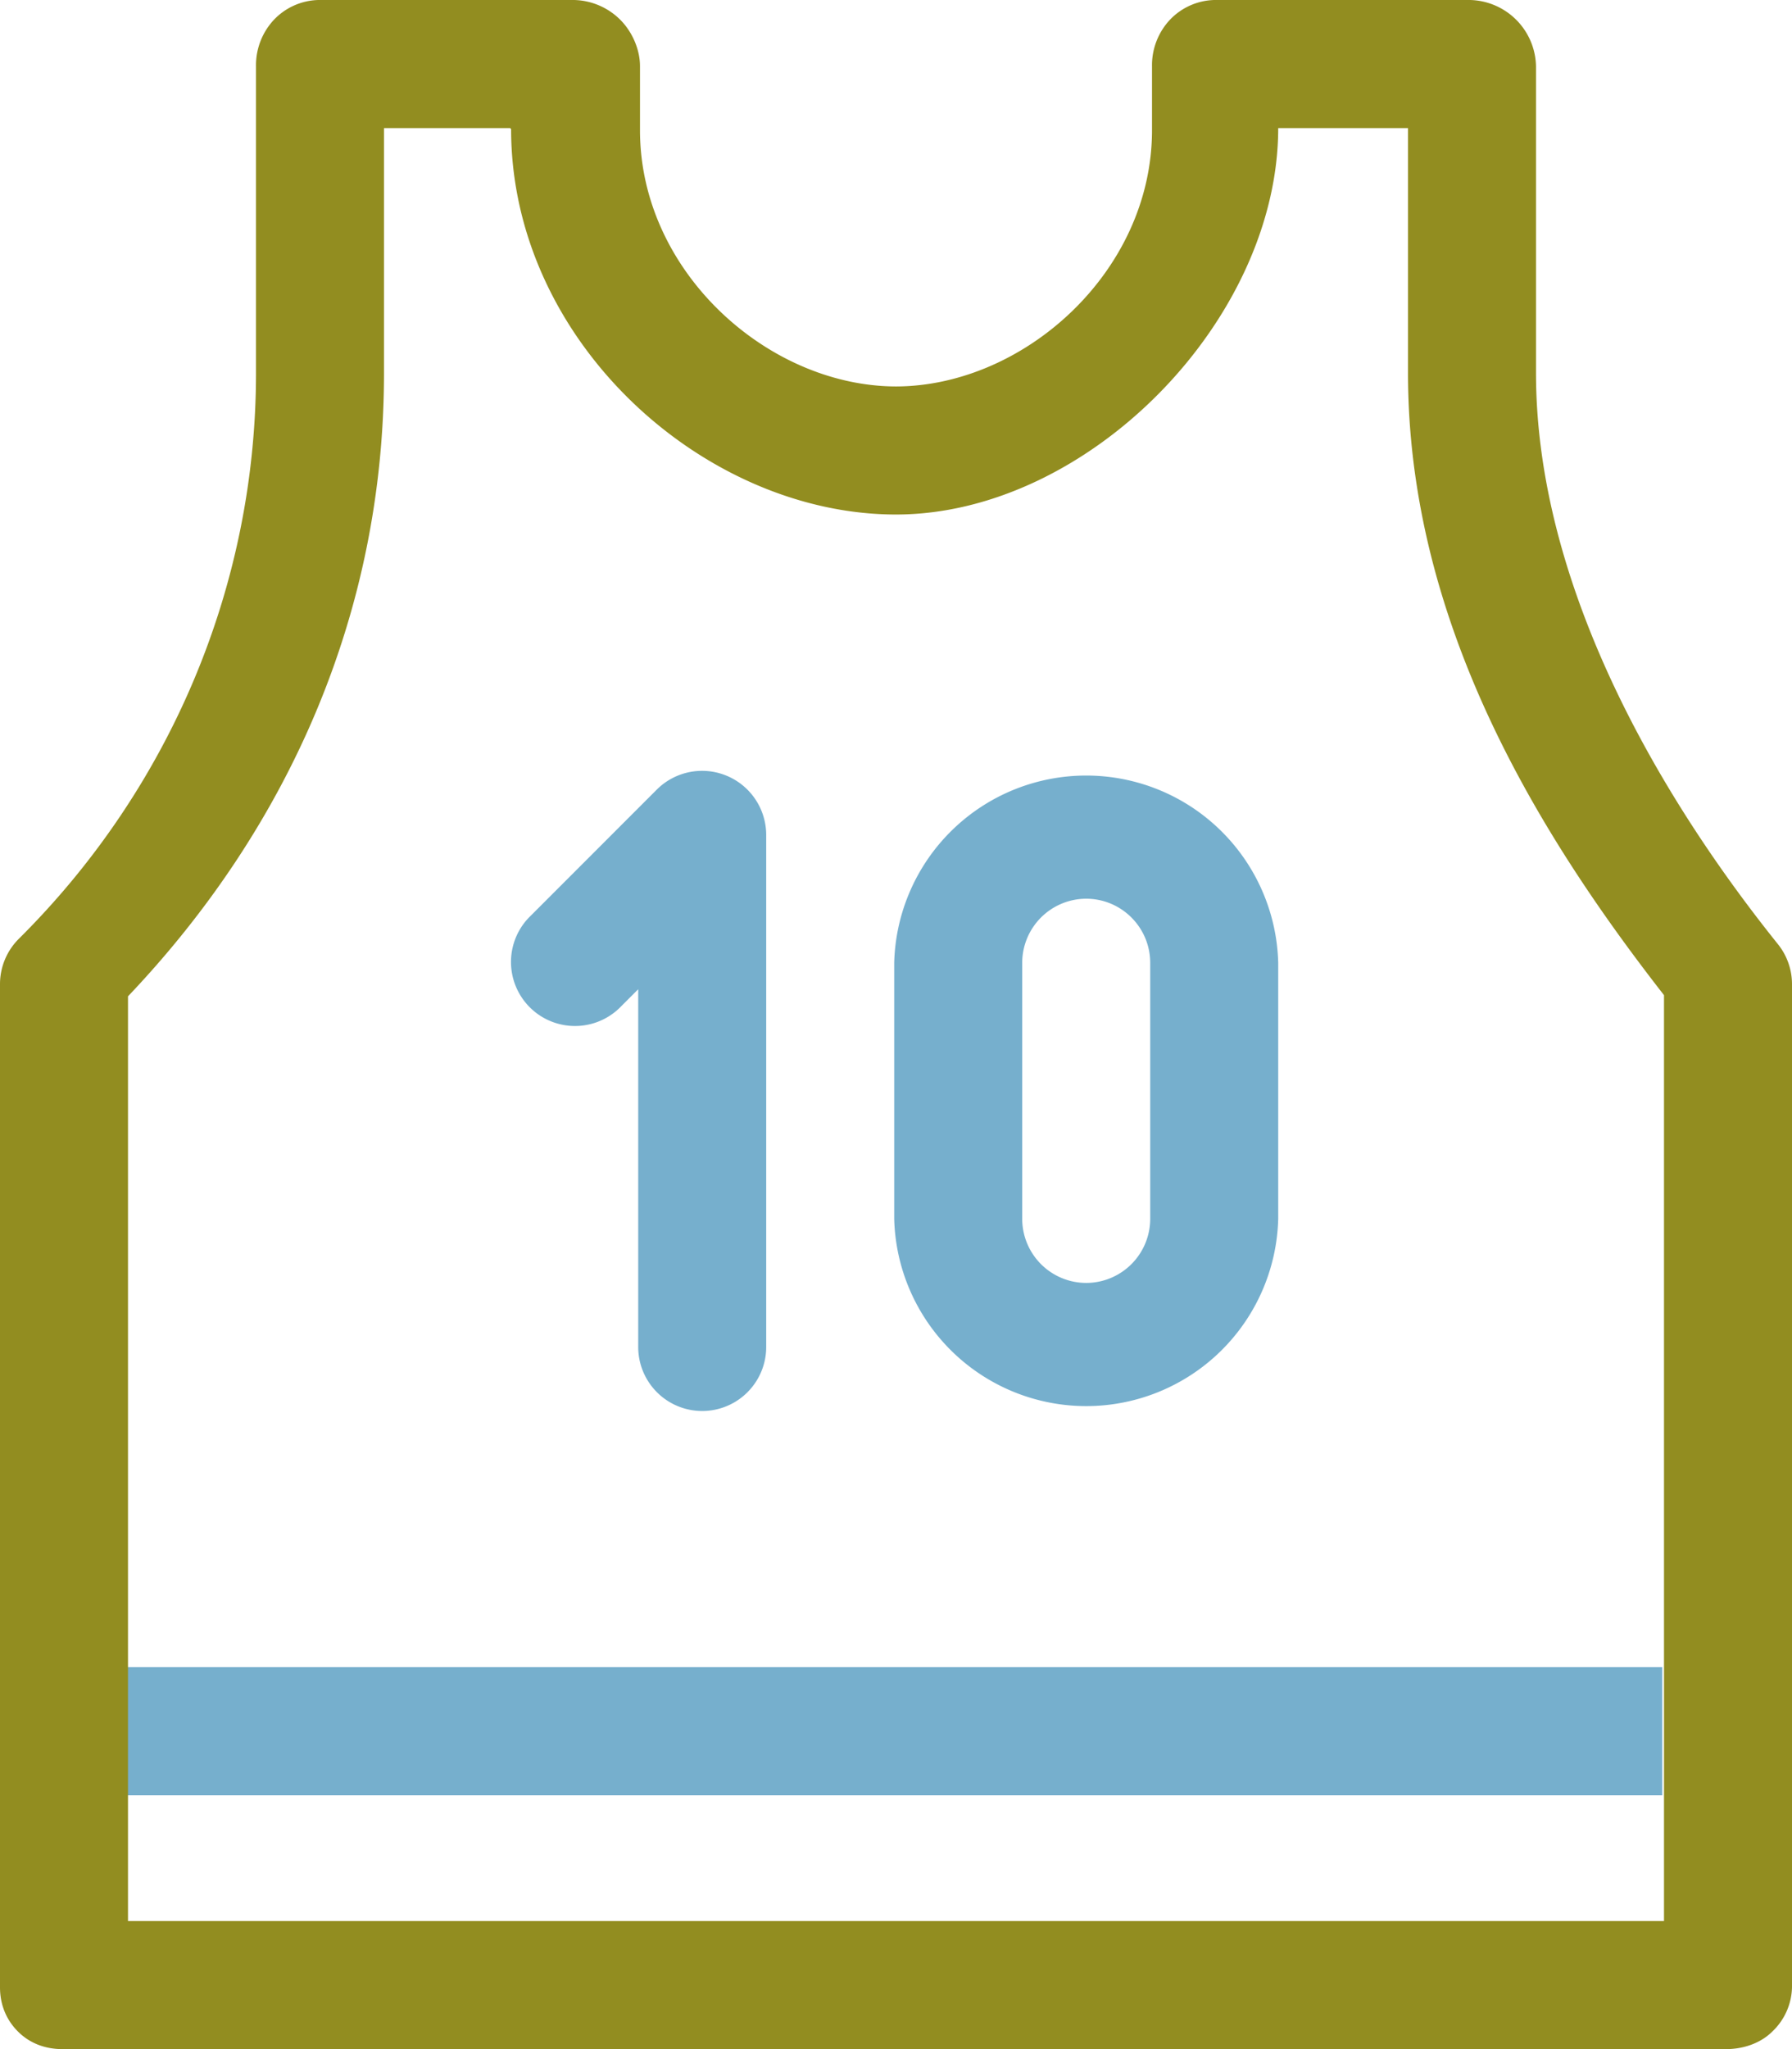 <svg xmlns="http://www.w3.org/2000/svg" width="28" height="32" viewBox="0 0 28 32"><g class="nc-icon-wrapper"><g id="Layer_33"><path d="M13.972 15.035v4a3.001 3.001 0 0 0 6 0v-4a3.001 3.001 0 0 0-6 0zm4 0v4a1.002 1.002 0 0 1-1 1 1.002 1.002 0 0 1-1-1v-4a1.002 1.002 0 0 1 1-1c.552.001.999.448 1 1z" fill="#76afcd"/><path d="M10.265 12.328l-2 2a1 1 0 0 0 1.414 1.414l.293-.293v5.586a1 1 0 0 0 2 0v-8a1.002 1.002 0 0 0-1.707-.707z" fill="#76afcd"/><path fill="#76afcd" d="M1.972 26.035h24v2h-24z"/><path d="M9.693.31A1.056 1.056 0 0 0 8.972 0h-4a.992.992 0 0 0-.693.31A1.039 1.039 0 0 0 4 1.035v4.789C4 9.176 2.635 12.338.295 14.66a1 1 0 0 0-.295.71v15.665c0 .263.093.503.279.689.186.187.43.276.693.276h26c.263 0 .535-.089.721-.275a.98.98 0 0 0 .307-.69V15.37a.997.997 0 0 0-.219-.624C25.844 12.333 24 9.071 24 5.824V1.035A1.056 1.056 0 0 0 22.972 0h-4a.992.992 0 0 0-.693.31 1.039 1.039 0 0 0-.279.725v1c0 2.207-2 3.996-4 4-2-.004-4-1.793-4-4v-1c0-.263-.121-.538-.307-.725zM14 8.035C17 8.034 19.971 5 19.972 2H22v3.824c0 3.871 2.003 7.157 4 9.717V30H2V15.559c2.512-2.64 4-5.993 4-9.735V2h1.972l.014.017C7.987 5.331 11 8.034 14 8.035z" fill="#928d20"/></g></g></svg>